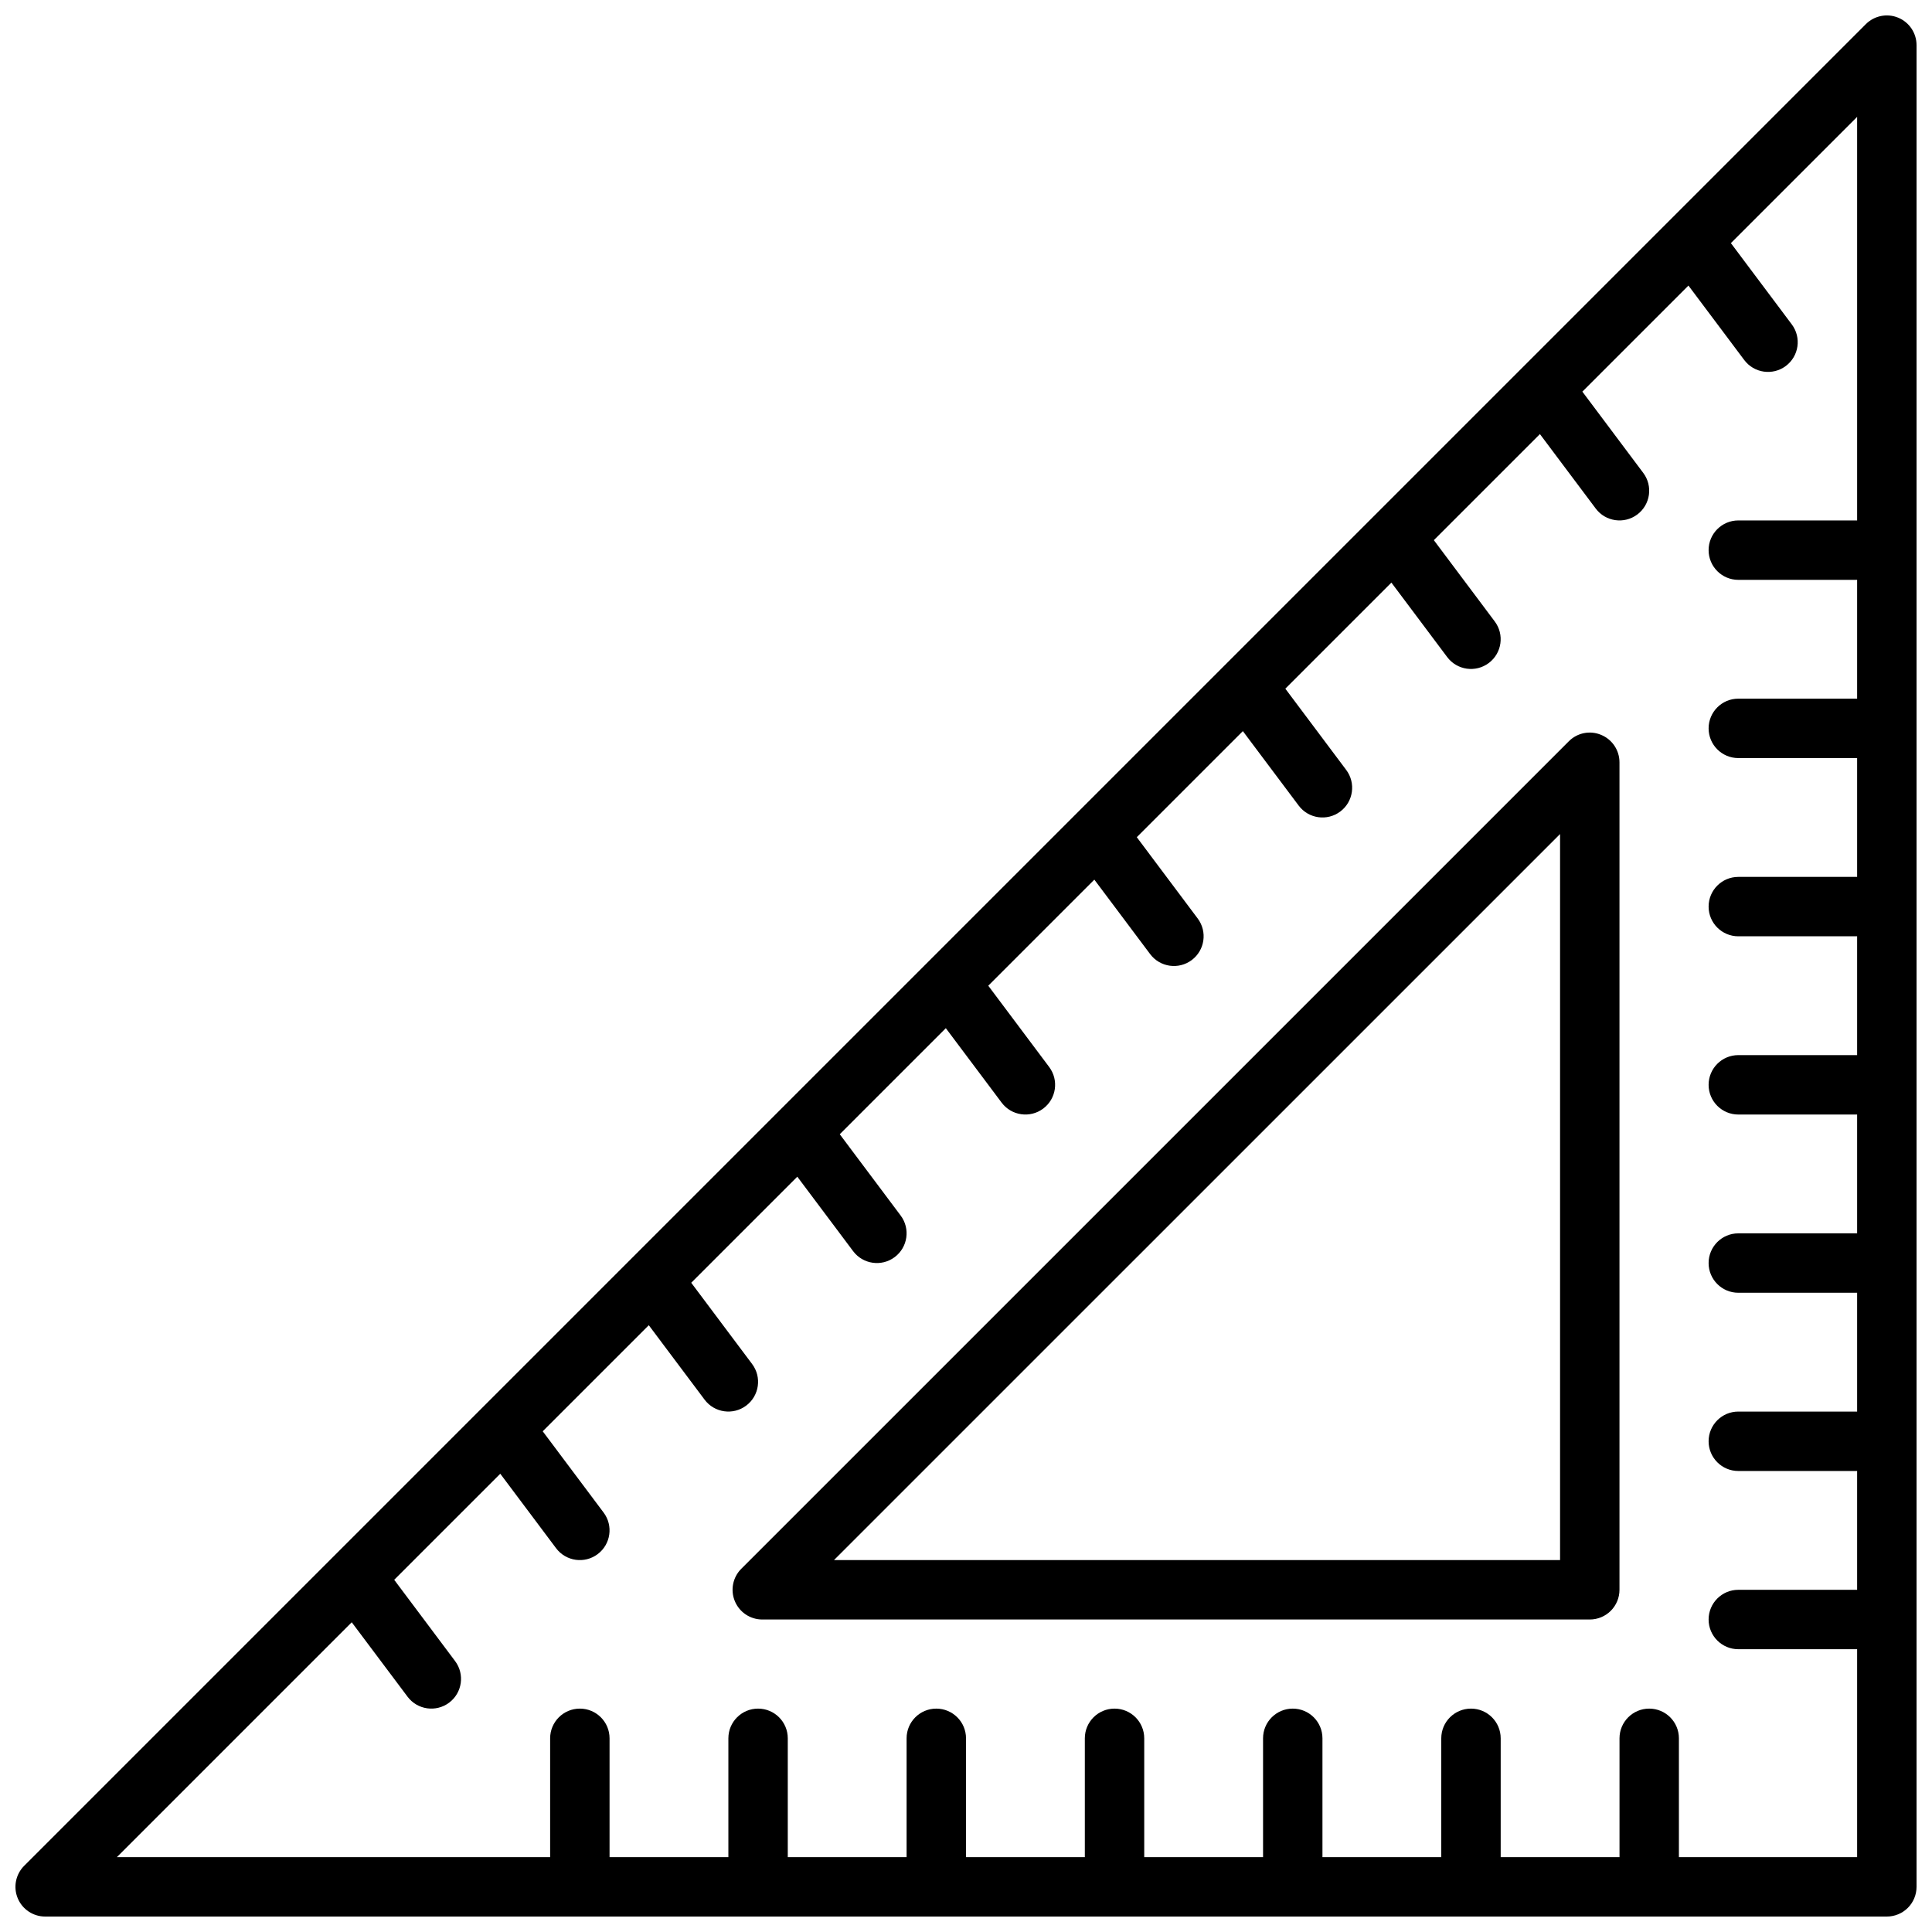 <?xml version="1.0" encoding="UTF-8"?>
<!-- Uploaded to: ICON Repo, www.svgrepo.com, Generator: ICON Repo Mixer Tools -->
<svg width="800px" height="800px" version="1.1" viewBox="144 144 512 512" xmlns="http://www.w3.org/2000/svg">
 <defs>
  <clipPath id="a">
   <path d="m148.09 148.09h503.81v503.81h-503.81z"/>
  </clipPath>
 </defs>
 <g clip-path="url(#a)">
  <path d="m647.05 148.69c-2.941-1.219-6.328-0.543-8.582 1.707l-488.07 488.07c-2.25 2.254-2.922 5.637-1.703 8.578 1.219 2.941 4.086 4.859 7.269 4.859h488.07c2.086 0 4.09-0.828 5.566-2.305 1.477-1.477 2.305-3.481 2.305-5.566v-488.07c0-3.184-1.914-6.055-4.856-7.273zm-58.121 487.47v-31.488c0-4.348-3.523-7.871-7.871-7.871-4.348 0-7.871 3.523-7.871 7.871v31.488h-31.488v-31.488c0-4.348-3.523-7.871-7.871-7.871-4.348 0-7.875 3.523-7.875 7.871v31.488h-31.488v-31.488c0-4.348-3.523-7.871-7.871-7.871s-7.871 3.523-7.871 7.871v31.488h-31.488v-31.488c0-4.348-3.523-7.871-7.871-7.871s-7.871 3.523-7.871 7.871v31.488h-31.488v-31.488c0-4.348-3.527-7.871-7.875-7.871s-7.871 3.523-7.871 7.871v31.488h-31.488v-31.488c0-4.348-3.523-7.871-7.871-7.871-4.348 0-7.871 3.523-7.871 7.871v31.488h-31.488v-31.488c0-4.348-3.523-7.871-7.871-7.871-4.348 0-7.875 3.523-7.875 7.871v31.488h-114.82l62.242-62.242 14.793 19.73c2.609 3.481 7.543 4.184 11.02 1.578 3.481-2.609 4.184-7.543 1.578-11.023l-16.137-21.539 28.109-28.109 14.789 19.734c2.609 3.481 7.543 4.184 11.023 1.574 3.477-2.606 4.184-7.543 1.574-11.02l-16.137-21.539 28.109-28.109 14.793 19.734c2.606 3.477 7.539 4.184 11.02 1.574 3.477-2.609 4.184-7.543 1.574-11.02l-16.137-21.539 28.109-28.109 14.793 19.734c2.609 3.477 7.543 4.184 11.02 1.574 3.477-2.609 4.184-7.543 1.574-11.02l-16.137-21.539 28.109-28.109 14.793 19.734c2.609 3.477 7.543 4.184 11.02 1.574 3.481-2.609 4.184-7.543 1.574-11.023l-16.137-21.539 28.109-28.109 14.793 19.738c2.609 3.477 7.543 4.18 11.02 1.574 3.481-2.609 4.184-7.543 1.574-11.023l-16.137-21.539 28.109-28.109 14.793 19.734c2.609 3.481 7.543 4.184 11.023 1.574 3.477-2.606 4.18-7.543 1.574-11.02l-16.137-21.539 28.109-28.109 14.789 19.734c2.609 3.481 7.543 4.184 11.023 1.574 3.477-2.609 4.184-7.543 1.574-11.02l-16.137-21.539 28.109-28.109 14.793 19.734c2.606 3.477 7.543 4.184 11.02 1.574s4.184-7.543 1.574-11.02l-16.137-21.539 28.109-28.109 14.793 19.734c2.609 3.477 7.543 4.184 11.02 1.574 3.481-2.609 4.184-7.543 1.574-11.023l-16.137-21.535 33.457-33.457v106.95h-31.488c-4.348 0-7.871 3.523-7.871 7.871 0 4.348 3.523 7.875 7.871 7.875h31.488v31.488l-31.488-0.004c-4.348 0-7.871 3.527-7.871 7.875 0 4.348 3.523 7.871 7.871 7.871h31.488v31.488h-31.488c-4.348 0-7.871 3.523-7.871 7.871s3.523 7.871 7.871 7.871h31.488v31.488h-31.488c-4.348 0-7.871 3.527-7.871 7.875 0 4.348 3.523 7.871 7.871 7.871h31.488v31.488h-31.488c-4.348 0-7.871 3.523-7.871 7.871s3.523 7.871 7.871 7.871h31.488v31.488h-31.488c-4.348 0-7.871 3.523-7.871 7.871 0 4.348 3.523 7.875 7.871 7.875h31.488v31.488h-31.488c-4.348 0-7.871 3.523-7.871 7.871s3.523 7.871 7.871 7.871h31.488v55.105z"/>
 </g>
 <path d="m568.32 338.75c-2.938-1.238-6.336-0.559-8.578 1.707l-219.3 219.29c-2.25 2.25-2.922 5.637-1.703 8.578 1.219 2.941 4.086 4.859 7.269 4.859h219.3c2.086 0 4.09-0.828 5.566-2.305 1.477-1.477 2.305-3.481 2.305-5.566v-219.29c0-3.184-1.918-6.055-4.859-7.273zm-10.887 218.69h-192.42l192.42-192.41z"/>
</svg>